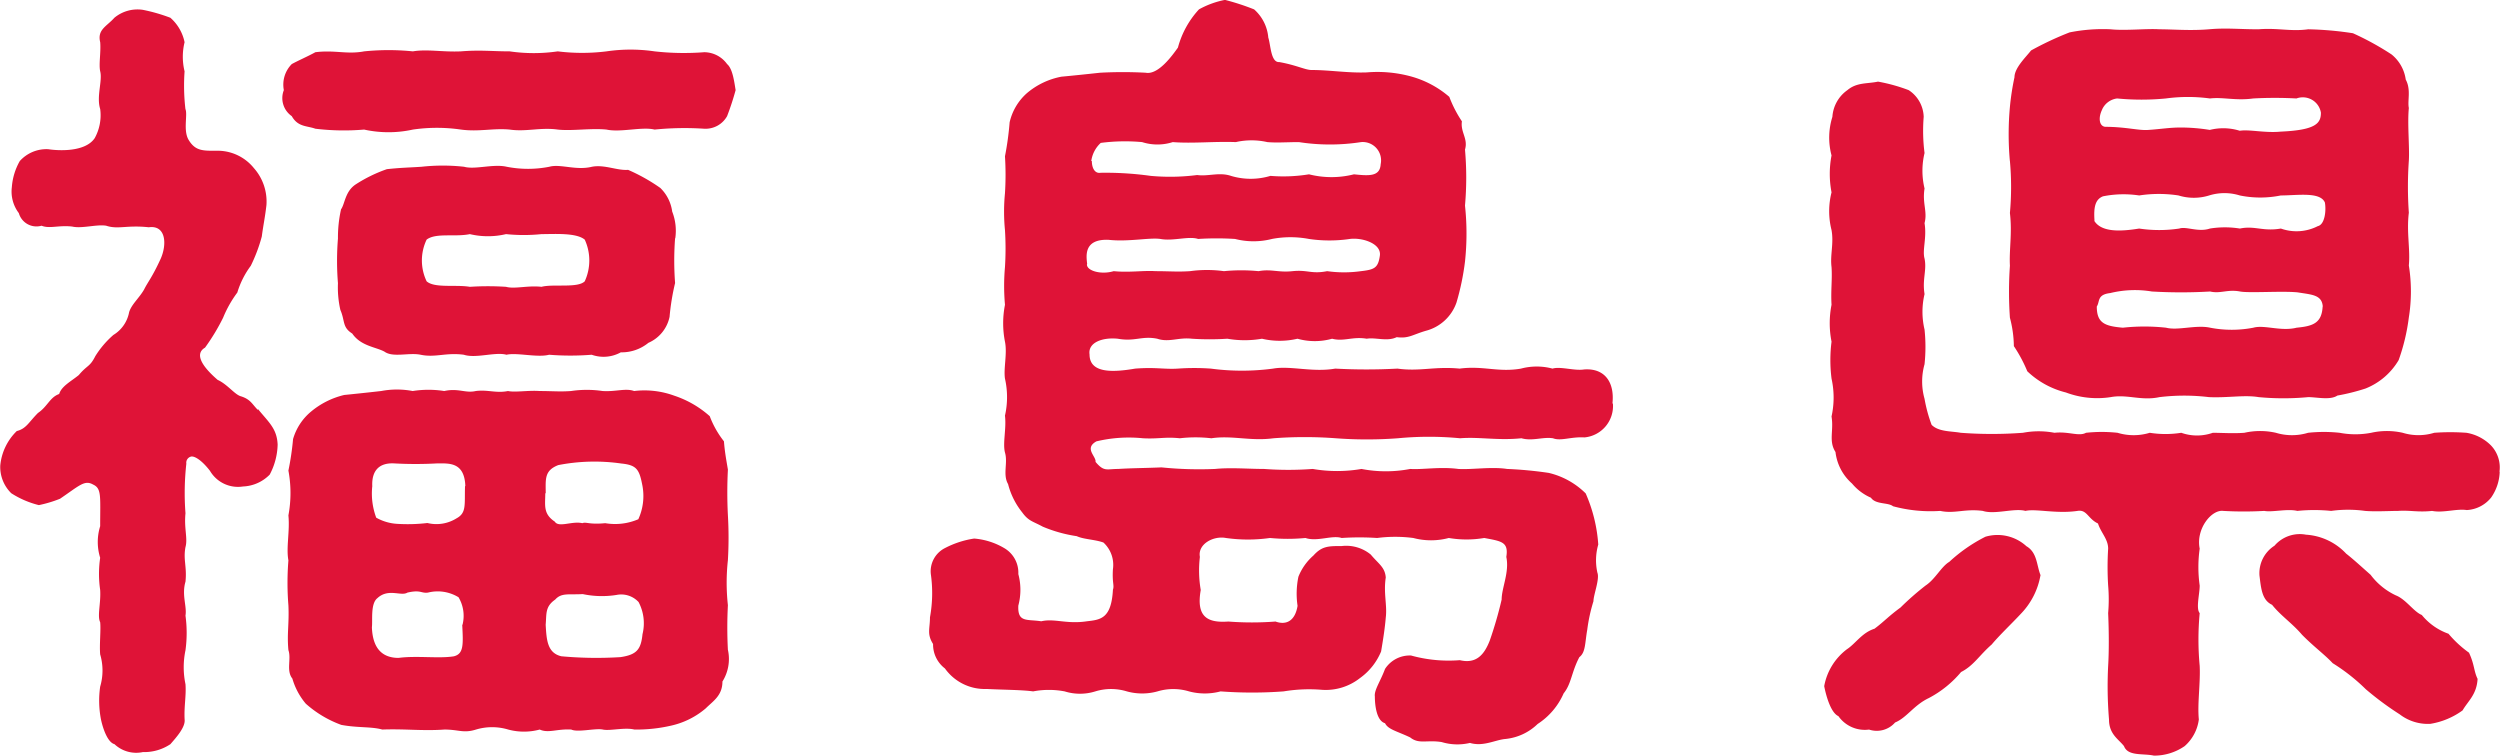 <svg xmlns="http://www.w3.org/2000/svg" width="88" height="26.596" viewBox="0 0 88 26.596">
  <g id="レイヤー_1" data-name="レイヤー 1" transform="translate(0.017 0.03)">
    <g id="グループ_2" data-name="グループ 2" transform="translate(-0.017 -0.03)">
      <path id="パス_2" data-name="パス 2" d="M9.065,14.586c.388.473.667.691.691,1.249a2.362,2.362,0,0,1-.279,1.055,1.393,1.393,0,0,1-.94.418,1.143,1.143,0,0,1-1.164-.552c-.3-.388-.552-.528-.667-.5a.223.223,0,0,0-.164.249,9.339,9.339,0,0,0-.03,1.746c-.055.528.085.885,0,1.189-.085.443.055.691,0,1.219-.139.473.055.861,0,1.195a4.508,4.508,0,0,1,0,1.219,2.9,2.9,0,0,0,0,1.195c.03.418-.055.776-.03,1.249.03.279-.334.667-.5.861a1.655,1.655,0,0,1-.97.279,1.114,1.114,0,0,1-1-.279c-.218-.055-.388-.473-.473-.861a3.481,3.481,0,0,1-.03-1.164,2,2,0,0,0,0-1.134c-.03-.358.03-.861,0-1.134-.109-.218.03-.667,0-1.134a3.917,3.917,0,0,1,0-1.134,1.868,1.868,0,0,1,0-1.11c0-1.055.055-1.328-.249-1.467-.3-.17-.473.03-1.164.5a4.361,4.361,0,0,1-.746.224,3.232,3.232,0,0,1-.97-.418,1.294,1.294,0,0,1-.388-.97,1.941,1.941,0,0,1,.582-1.219c.334-.085.412-.3.746-.637.334-.224.418-.552.746-.667.085-.279.418-.443.691-.667.3-.358.388-.279.582-.667a3.288,3.288,0,0,1,.637-.746,1.187,1.187,0,0,0,.552-.8c.085-.279.358-.5.528-.8.139-.279.279-.418.582-1.079.224-.5.194-1.195-.418-1.11-.776-.085-1.079.085-1.5-.055-.334-.055-.861.109-1.195.03-.473-.055-.8.085-1.079-.03a.645.645,0,0,1-.8-.443A1.253,1.253,0,0,1,.4,6.77a2.171,2.171,0,0,1,.279-.916,1.259,1.259,0,0,1,1-.418c.358.055,1.3.109,1.637-.388A1.664,1.664,0,0,0,3.51,4.023c-.139-.443.085-.994,0-1.328-.055-.249.03-.667,0-1.025-.109-.443.224-.552.5-.861a1.276,1.276,0,0,1,1-.279,6.011,6.011,0,0,1,.97.279,1.558,1.558,0,0,1,.5.861,2.156,2.156,0,0,0,0,1.025,7.161,7.161,0,0,0,.03,1.328c.085.194-.085.746.109,1.079.249.418.528.388,1.055.388A1.642,1.642,0,0,1,8.919,6.1a1.774,1.774,0,0,1,.443,1.3c-.055.473-.109.691-.164,1.11A5.659,5.659,0,0,1,8.81,9.541a3.032,3.032,0,0,0-.473.94,4.016,4.016,0,0,0-.5.885A7.33,7.33,0,0,1,7.2,12.421c-.334.194-.194.582.443,1.134.358.164.606.528.831.582.334.109.388.279.582.473M9.974,3.356a1.027,1.027,0,0,1,.279-.916c.194-.109.582-.279.831-.418.691-.085,1.11.085,1.716-.03a8.485,8.485,0,0,1,1.716,0c.5-.085,1.055.03,1.692,0,.667-.055,1.11,0,1.716,0a5.85,5.85,0,0,0,1.692,0,6.982,6.982,0,0,0,1.716,0,5.815,5.815,0,0,1,1.692,0,9.254,9.254,0,0,0,1.746.03,1,1,0,0,1,.807.418c.194.164.249.606.3.916a9.529,9.529,0,0,1-.3.916.869.869,0,0,1-.807.443,10.643,10.643,0,0,0-1.746.03c-.443-.109-1.189.109-1.692,0-.552-.055-1.219.055-1.716,0-.612-.085-1.11.085-1.692,0-.582-.055-1.079.085-1.716,0a5.855,5.855,0,0,0-1.692,0,3.985,3.985,0,0,1-1.716,0,8.388,8.388,0,0,1-1.716-.03c-.3-.109-.612-.055-.831-.443a.771.771,0,0,1-.279-.916M25.607,23.063a1.493,1.493,0,0,1-.194,1.11c0,.5-.334.691-.582.94a2.823,2.823,0,0,1-1.219.612,5.426,5.426,0,0,1-1.3.139c-.334-.085-.861.055-1.11,0s-.885.109-1.11,0c-.5-.03-.807.139-1.11,0a2.135,2.135,0,0,1-1.11,0,1.973,1.973,0,0,0-1.134,0c-.443.139-.606,0-1.11,0-.776.055-1.389-.03-2.189,0-.388-.109-.861-.055-1.443-.164a3.87,3.87,0,0,1-1.249-.746,2.406,2.406,0,0,1-.473-.885c-.224-.279-.03-.691-.139-1-.055-.582.03-.916,0-1.577a9.851,9.851,0,0,1,0-1.583c-.085-.443.055-1.025,0-1.583a4.288,4.288,0,0,0,0-1.577,9.875,9.875,0,0,0,.164-1.11,1.959,1.959,0,0,1,.637-.97,2.845,2.845,0,0,1,1.164-.582c.3-.03.831-.085,1.3-.139a2.969,2.969,0,0,1,1.11,0,3.573,3.573,0,0,1,1.11,0c.5-.109.746.085,1.11,0,.418-.055.722.085,1.134,0,.249.055.722-.03,1.11,0,.443,0,.722.03,1.11,0a3.781,3.781,0,0,1,1.11,0c.473.03.807-.109,1.11,0a3.054,3.054,0,0,1,1.413.164,3.55,3.55,0,0,1,1.249.722,3.314,3.314,0,0,0,.5.885c.03.388.085.667.139.994a15.644,15.644,0,0,0,0,1.607,13.665,13.665,0,0,1,0,1.583,7.237,7.237,0,0,0,0,1.583,15.18,15.18,0,0,0,0,1.577M23.746,8.57a10.5,10.5,0,0,0,0,1.577,8.121,8.121,0,0,0-.194,1.189,1.284,1.284,0,0,1-.746.916,1.487,1.487,0,0,1-.97.334,1.251,1.251,0,0,1-1.025.085,9.5,9.5,0,0,1-1.5,0c-.412.109-1.134-.085-1.5,0-.388-.109-1.079.139-1.5,0-.637-.085-1,.109-1.522,0-.412-.085-.97.109-1.273-.109-.3-.164-.831-.194-1.134-.637-.358-.224-.249-.443-.418-.831a3.569,3.569,0,0,1-.085-.94,9.75,9.75,0,0,1,0-1.577,4.5,4.5,0,0,1,.109-1.025c.139-.194.139-.637.528-.885A5.093,5.093,0,0,1,13.6,6.139c.5-.055.776-.055,1.219-.085a6.838,6.838,0,0,1,1.5,0c.388.109,1.025-.109,1.5,0a3.879,3.879,0,0,0,1.5,0c.388-.109.94.139,1.5,0,.443-.085.885.139,1.273.109a6.36,6.36,0,0,1,1.134.637,1.417,1.417,0,0,1,.418.831,1.85,1.85,0,0,1,.109.94M16.263,22.178a1.281,1.281,0,0,0-.139-.97,1.4,1.4,0,0,0-1.079-.164c-.249.03-.249-.109-.722,0-.224.139-.667-.164-1.055.194-.249.194-.164.776-.194,1.025.03.861.473,1.079.94,1.079.637-.085,1.413.03,1.94-.055.358-.085.334-.418.3-1.11m.109-4.881c-.03-.861-.582-.8-1-.8a13.591,13.591,0,0,1-1.5,0c-.528-.03-.8.249-.776.8a2.437,2.437,0,0,0,.139,1.11,1.7,1.7,0,0,0,.746.218,5.882,5.882,0,0,0,1.055-.03,1.336,1.336,0,0,0,1.025-.164c.358-.194.279-.473.3-1.134m4.214-8.677c-.3-.249-1.055-.194-1.522-.194a6.141,6.141,0,0,1-1.249,0,2.764,2.764,0,0,1-1.273,0c-.528.109-1.195-.055-1.522.194a1.7,1.7,0,0,0,0,1.467c.279.249,1.025.109,1.522.194a9.874,9.874,0,0,1,1.273,0c.3.085.776-.055,1.249,0,.412-.109,1.273.055,1.522-.194a1.754,1.754,0,0,0,0-1.467m-1.389,8.926c0,.418-.085.722.334,1,.139.224.606-.03.97.055.139-.055.224.055.807,0a2.067,2.067,0,0,0,1.164-.139A1.966,1.966,0,0,0,22.6,17.3c-.109-.582-.194-.746-.746-.8a6.637,6.637,0,0,0-2.219.055c-.5.194-.443.5-.443.994m3.268,3.826a.832.832,0,0,0-.776-.249,3.262,3.262,0,0,1-1.189-.03c-.5.03-.746-.055-.97.194-.358.249-.3.5-.334.885.03.528.055.994.552,1.11a13.579,13.579,0,0,0,2.08.03c.582-.085.722-.279.776-.807a1.6,1.6,0,0,0-.139-1.134" transform="translate(0.017 -0.184)" fill="#df1337"/>
      <path id="パス_3" data-name="パス 3" d="M77.984,14.178a1.109,1.109,0,0,1-1,1.189c-.473-.03-.831.139-1.11.03-.358-.055-.722.109-1.11,0-.831.085-1.5-.055-2.159,0a11.475,11.475,0,0,0-2.189,0,14.653,14.653,0,0,1-2.189,0,14.621,14.621,0,0,0-2.189,0c-.831.109-1.443-.109-2.189,0a4.822,4.822,0,0,0-1.11,0c-.528-.055-.746.03-1.3,0a4.9,4.9,0,0,0-1.637.109c-.443.249,0,.528-.03.722.3.358.388.249.8.249.473-.03.94-.03,1.522-.055a13.176,13.176,0,0,0,1.886.055c.552-.055,1.164,0,1.722,0a11.577,11.577,0,0,0,1.716,0,5.05,5.05,0,0,0,1.716,0,4.506,4.506,0,0,0,1.716,0c.418.03,1.055-.085,1.692,0,.473.03,1.164-.085,1.716,0a13.926,13.926,0,0,1,1.467.139,2.737,2.737,0,0,1,1.3.722,5.374,5.374,0,0,1,.443,1.8,2,2,0,0,0-.03.994c.085.224-.139.776-.139,1a5.857,5.857,0,0,0-.218,1c-.085.473-.055.8-.279.97-.279.528-.279.94-.552,1.273a2.453,2.453,0,0,1-.916,1.079,1.9,1.9,0,0,1-1.134.528c-.358.03-.776.279-1.249.139a1.911,1.911,0,0,1-.994-.03c-.528-.085-.8.085-1.11-.164-.473-.224-.776-.279-.885-.5-.3-.085-.358-.637-.358-.94-.03-.224.194-.528.358-.97a1.037,1.037,0,0,1,.916-.473,4.954,4.954,0,0,0,1.716.164c.582.139.861-.194,1.055-.691a13.994,13.994,0,0,0,.418-1.443c0-.412.279-.97.164-1.5.085-.528-.164-.552-.776-.667a3.754,3.754,0,0,1-1.249,0,2.424,2.424,0,0,1-1.249,0,4.972,4.972,0,0,0-1.273,0,9.42,9.42,0,0,0-1.249,0c-.334-.109-.861.139-1.273,0a6.5,6.5,0,0,1-1.249,0,5.525,5.525,0,0,1-1.552,0c-.443-.085-1,.218-.916.667a4.053,4.053,0,0,0,.03,1.164c-.164.94.224,1.164.97,1.11a10.829,10.829,0,0,0,1.662,0c.388.139.691-.03.776-.552a2.931,2.931,0,0,1,.03-1.025,1.939,1.939,0,0,1,.528-.746c.3-.334.528-.334.994-.334a1.36,1.36,0,0,1,1.025.3c.279.334.5.443.528.807-.085.552.055.97,0,1.413-.03.358-.085.722-.164,1.189a2.166,2.166,0,0,1-.746.94,1.944,1.944,0,0,1-1.328.412,5.487,5.487,0,0,0-1.358.055,15.043,15.043,0,0,1-2.219,0,2.149,2.149,0,0,1-1.11,0,1.921,1.921,0,0,0-1.11,0,2.025,2.025,0,0,1-1.079,0,1.89,1.89,0,0,0-1.11,0,1.809,1.809,0,0,1-1.079,0,2.968,2.968,0,0,0-1.11,0c-.388-.055-1.055-.055-1.637-.085a1.722,1.722,0,0,1-1.467-.722,1.061,1.061,0,0,1-.418-.861c-.224-.358-.109-.528-.109-.94a4.753,4.753,0,0,0,.03-1.522.916.916,0,0,1,.5-.916,3.281,3.281,0,0,1,1.025-.334,2.464,2.464,0,0,1,1.055.334,1,1,0,0,1,.5.916,2.139,2.139,0,0,1,0,1.11c-.03.606.3.473.807.552.473-.109.885.109,1.607,0,.473-.055.861-.085.916-1.11.055-.164-.03-.224,0-.722a1.067,1.067,0,0,0-.334-.94c-.3-.109-.691-.109-.94-.224a4.942,4.942,0,0,1-1.195-.334c-.358-.194-.5-.194-.722-.5a2.627,2.627,0,0,1-.5-1c-.194-.334,0-.746-.109-1.11-.085-.334.055-.831,0-1.3a2.945,2.945,0,0,0,0-1.3c-.055-.358.085-.885,0-1.3a3.365,3.365,0,0,1,0-1.3,7.466,7.466,0,0,1,0-1.328,10.379,10.379,0,0,0,0-1.3,6.661,6.661,0,0,1,0-1.3,10.317,10.317,0,0,0,0-1.3,10.567,10.567,0,0,0,.164-1.195,1.947,1.947,0,0,1,.606-1.025,2.628,2.628,0,0,1,1.219-.582c.334-.03.861-.085,1.358-.139a14.934,14.934,0,0,1,1.607,0c.443.085.94-.612,1.134-.885A3.2,3.2,0,0,1,63.413.3a3.1,3.1,0,0,1,.916-.334A8.521,8.521,0,0,1,65.353.3a1.489,1.489,0,0,1,.5.994c.085.249.085.885.388.861.606.109.916.279,1.134.279.637,0,1.273.109,1.94.085a4.492,4.492,0,0,1,1.552.139,3.481,3.481,0,0,1,1.358.722,4.264,4.264,0,0,0,.443.861c-.055.388.224.606.109.994a11.253,11.253,0,0,1,0,1.971,9.293,9.293,0,0,1,0,1.971,8.9,8.9,0,0,1-.3,1.443,1.554,1.554,0,0,1-1.079.994c-.473.139-.606.279-1.025.224-.334.164-.746,0-1.055.055-.5-.085-.807.109-1.219,0a2.247,2.247,0,0,1-1.219,0,2.714,2.714,0,0,1-1.249,0,3.561,3.561,0,0,1-1.219,0,9.531,9.531,0,0,1-1.249,0c-.473-.055-.806.139-1.219,0-.552-.109-.776.109-1.389,0-.552-.055-1.055.139-.994.552,0,.667.807.637,1.607.5.722-.055,1.025.03,1.5,0a8.244,8.244,0,0,1,1.164,0,8.257,8.257,0,0,0,2.189,0c.612-.109,1.389.139,2.189,0a20.278,20.278,0,0,0,2.189,0c.8.109,1.3-.085,2.189,0,.831-.109,1.358.139,2.159,0a2.151,2.151,0,0,1,1.11,0c.279-.085.776.085,1.11.03.746-.055,1.079.473,1,1.195M59.471,9.266c-.03.224.473.388.94.249.552.055,1.055-.03,1.467,0,.5,0,.776.03,1.219,0a4.378,4.378,0,0,1,1.195,0,6.228,6.228,0,0,1,1.219,0c.443-.085.691.055,1.195,0,.528-.055.667.109,1.219,0a4.27,4.27,0,0,0,1.189,0c.473-.055.606-.109.667-.552.055-.418-.612-.637-1.055-.582a4.941,4.941,0,0,1-1.443,0,3.483,3.483,0,0,0-1.3,0,2.614,2.614,0,0,1-1.3,0,10.392,10.392,0,0,0-1.3,0c-.334-.109-.885.085-1.328,0-.388-.055-1.134.109-1.831.03-.885-.03-.776.582-.746.861m.164-3.632c0,.249.109.443.3.412a11.468,11.468,0,0,1,1.771.109,7.489,7.489,0,0,0,1.637-.03c.388.055.776-.109,1.189.03a2.406,2.406,0,0,0,1.389,0,5.61,5.61,0,0,0,1.358-.055,3.22,3.22,0,0,0,1.583,0c.528.055.916.085.94-.358a.646.646,0,0,0-.691-.776,7.152,7.152,0,0,1-2.189,0c-.412,0-.776.03-1.11,0a2.516,2.516,0,0,0-1.11,0c-.746-.03-1.522.055-2.219,0a1.772,1.772,0,0,1-1.079,0A6.611,6.611,0,0,0,59.956,5a1.057,1.057,0,0,0-.334.637" transform="translate(-21.209 0.03)" fill="#df1337"/>
      <path id="パス_4" data-name="パス 4" d="M113.49,20.871a2.587,2.587,0,0,1-.691,1.358c-.334.358-.746.746-1.025,1.079-.443.388-.637.746-1.079.97a3.765,3.765,0,0,1-1.134.916c-.528.249-.776.691-1.189.861a.857.857,0,0,1-.916.249,1.136,1.136,0,0,1-1.079-.473c-.249-.109-.418-.637-.5-1.055a2.094,2.094,0,0,1,.8-1.3c.3-.194.528-.582.97-.722.334-.249.5-.443.916-.746a9.892,9.892,0,0,1,.885-.776c.334-.218.552-.667.831-.831a5.539,5.539,0,0,1,1.273-.885,1.505,1.505,0,0,1,1.443.334c.388.224.358.691.5,1.025m16.16-3.657a1.674,1.674,0,0,1-.3.916,1.176,1.176,0,0,1-.861.443c-.358-.055-.831.109-1.219.03-.5.055-.776-.03-1.195,0-.3,0-.807.03-1.164,0a4.378,4.378,0,0,0-1.195,0,5.9,5.9,0,0,0-1.189,0c-.358-.085-.885.055-1.164,0a12.559,12.559,0,0,1-1.443,0c-.418-.055-.97.637-.831,1.328a4.666,4.666,0,0,0,0,1.3c0,.3-.139.807,0,.97a9.952,9.952,0,0,0,0,1.856c.03.612-.085,1.328-.03,1.886a1.5,1.5,0,0,1-.5.94,1.889,1.889,0,0,1-1.079.334c-.388-.085-.916.03-1.055-.334-.194-.249-.528-.418-.528-.94a14.2,14.2,0,0,1-.03-1.886c.03-.473.03-1.189,0-1.856a5.734,5.734,0,0,0,0-.97,10.394,10.394,0,0,1,0-1.3c0-.334-.249-.552-.358-.885-.358-.17-.388-.5-.722-.443-.746.109-1.467-.085-1.831,0-.388-.109-1.079.139-1.5,0-.637-.085-.994.109-1.5,0a5.079,5.079,0,0,1-1.662-.164c-.164-.139-.612-.055-.776-.3a1.8,1.8,0,0,1-.667-.5,1.743,1.743,0,0,1-.582-1.11c-.249-.388-.055-.746-.139-1.249a3.073,3.073,0,0,0,0-1.334,5.21,5.21,0,0,1,0-1.3,3.361,3.361,0,0,1,0-1.3c-.03-.5.03-.885,0-1.328-.055-.412.085-.831,0-1.3a2.7,2.7,0,0,1,0-1.328,3.45,3.45,0,0,1,0-1.3,2.442,2.442,0,0,1,.03-1.358,1.248,1.248,0,0,1,.528-.94c.334-.279.691-.218,1.079-.3a6.05,6.05,0,0,1,1.079.3,1.16,1.16,0,0,1,.528.94,6.055,6.055,0,0,0,.03,1.273,2.67,2.67,0,0,0,0,1.249c-.085.528.109.807,0,1.219.085.528-.085.94,0,1.249.085.412-.085.722,0,1.249a2.714,2.714,0,0,0,0,1.249,5.847,5.847,0,0,1,0,1.219,2.244,2.244,0,0,0,0,1.219,5.1,5.1,0,0,0,.249.916c.249.249.691.218,1.025.279a14.59,14.59,0,0,0,2.189,0,2.96,2.96,0,0,1,1.11,0c.5-.055.861.139,1.11,0a5.22,5.22,0,0,1,1.11,0,1.947,1.947,0,0,0,1.134,0,3.553,3.553,0,0,0,1.11,0,1.662,1.662,0,0,0,1.11,0c.3,0,.722.03,1.11,0a2.53,2.53,0,0,1,1.11,0,1.952,1.952,0,0,0,1.134,0,5.215,5.215,0,0,1,1.11,0,2.954,2.954,0,0,0,1.11,0,2.531,2.531,0,0,1,1.11,0,1.89,1.89,0,0,0,1.11,0,7.861,7.861,0,0,1,1.134,0,1.582,1.582,0,0,1,.861.443,1.121,1.121,0,0,1,.3.94M112.411,6.275a10.536,10.536,0,0,1,0-1.856,8.971,8.971,0,0,1,.164-1.079c0-.334.418-.722.582-.94a11.271,11.271,0,0,1,1.358-.637,5.98,5.98,0,0,1,1.443-.109c.528.055,1.249-.03,1.716,0,.5,0,1.079.055,1.746,0,.612-.055,1.055,0,1.746,0,.667-.055,1.134.085,1.746,0a11.661,11.661,0,0,1,1.577.139,9.873,9.873,0,0,1,1.358.746,1.377,1.377,0,0,1,.5.885c.194.358.055.746.109,1-.055.552.03,1.389,0,1.856a13.188,13.188,0,0,0,0,1.831c-.085.691.055,1.273,0,1.856a5.777,5.777,0,0,1,0,1.831,7.063,7.063,0,0,1-.358,1.5,2.368,2.368,0,0,1-1.164,1,7.311,7.311,0,0,1-.994.249c-.249.17-.722.055-1.025.055a9.312,9.312,0,0,1-1.746,0c-.5-.085-1.079.03-1.746,0a7.252,7.252,0,0,0-1.746,0c-.637.139-1.134-.109-1.716,0a3.136,3.136,0,0,1-1.577-.164,3.019,3.019,0,0,1-1.358-.746,5.032,5.032,0,0,0-.473-.885,4.1,4.1,0,0,0-.139-1,13.157,13.157,0,0,1,0-1.831c-.03-.582.085-1.134,0-1.856a10.178,10.178,0,0,0,0-1.831m2.965,2.1c.249.412.916.388,1.583.279a4.793,4.793,0,0,0,1.413,0c.249-.085.667.139,1.079,0a3.31,3.31,0,0,1,1.055,0c.528-.109.8.109,1.443,0a1.642,1.642,0,0,0,1.3-.085c.249-.055.3-.552.249-.831-.164-.388-.97-.249-1.552-.249a3.6,3.6,0,0,1-1.443,0,1.815,1.815,0,0,0-1.079,0,1.819,1.819,0,0,1-1.079,0,4.531,4.531,0,0,0-1.383,0,3.7,3.7,0,0,0-1.273.03c-.279.109-.334.388-.3.861m8.035,3.02c-.03-.418-.388-.418-.885-.5-.552-.055-1.692.03-2.025-.03-.443-.085-.691.085-1.055,0a17.778,17.778,0,0,1-2.05,0,3.658,3.658,0,0,0-1.467.055c-.473.055-.358.3-.473.473,0,.582.279.691.916.746a7.049,7.049,0,0,1,1.522,0c.418.109,1.055-.109,1.552,0a4,4,0,0,0,1.522,0c.388-.109.97.139,1.522,0,.582-.055.885-.164.916-.746m-7.762-6.931c-.139.279-.109.582.109.606.722,0,1.195.139,1.522.109.443-.03.746-.085,1.134-.085a6.491,6.491,0,0,1,1.025.085,1.951,1.951,0,0,1,1.055.03c.334-.055.885.085,1.443.03,1.249-.055,1.413-.3,1.413-.667a.646.646,0,0,0-.861-.5,14.135,14.135,0,0,0-1.522,0c-.606.085-1.079-.055-1.522,0a5.776,5.776,0,0,0-1.552,0,8.95,8.95,0,0,1-1.716,0,.667.667,0,0,0-.528.388m12.916,19.126c.194.418.164.637.3.916-.03.552-.334.776-.528,1.11a2.64,2.64,0,0,1-1.134.473,1.626,1.626,0,0,1-1.079-.334,10.745,10.745,0,0,1-1.195-.885,6.7,6.7,0,0,0-1.164-.916c-.279-.3-.667-.582-1.079-1-.358-.418-.746-.667-1.055-1.055-.358-.164-.388-.582-.443-1.025a1.145,1.145,0,0,1,.528-1.055,1.174,1.174,0,0,1,1.11-.388,2.121,2.121,0,0,1,1.413.667c.249.194.552.473.861.746a2.365,2.365,0,0,0,.885.722c.358.139.637.582.916.691a2.126,2.126,0,0,0,.94.661,3.938,3.938,0,0,0,.722.667" transform="translate(-41.665 -0.623)" fill="#df1337"/>
    </g>
  </g>
</svg>
